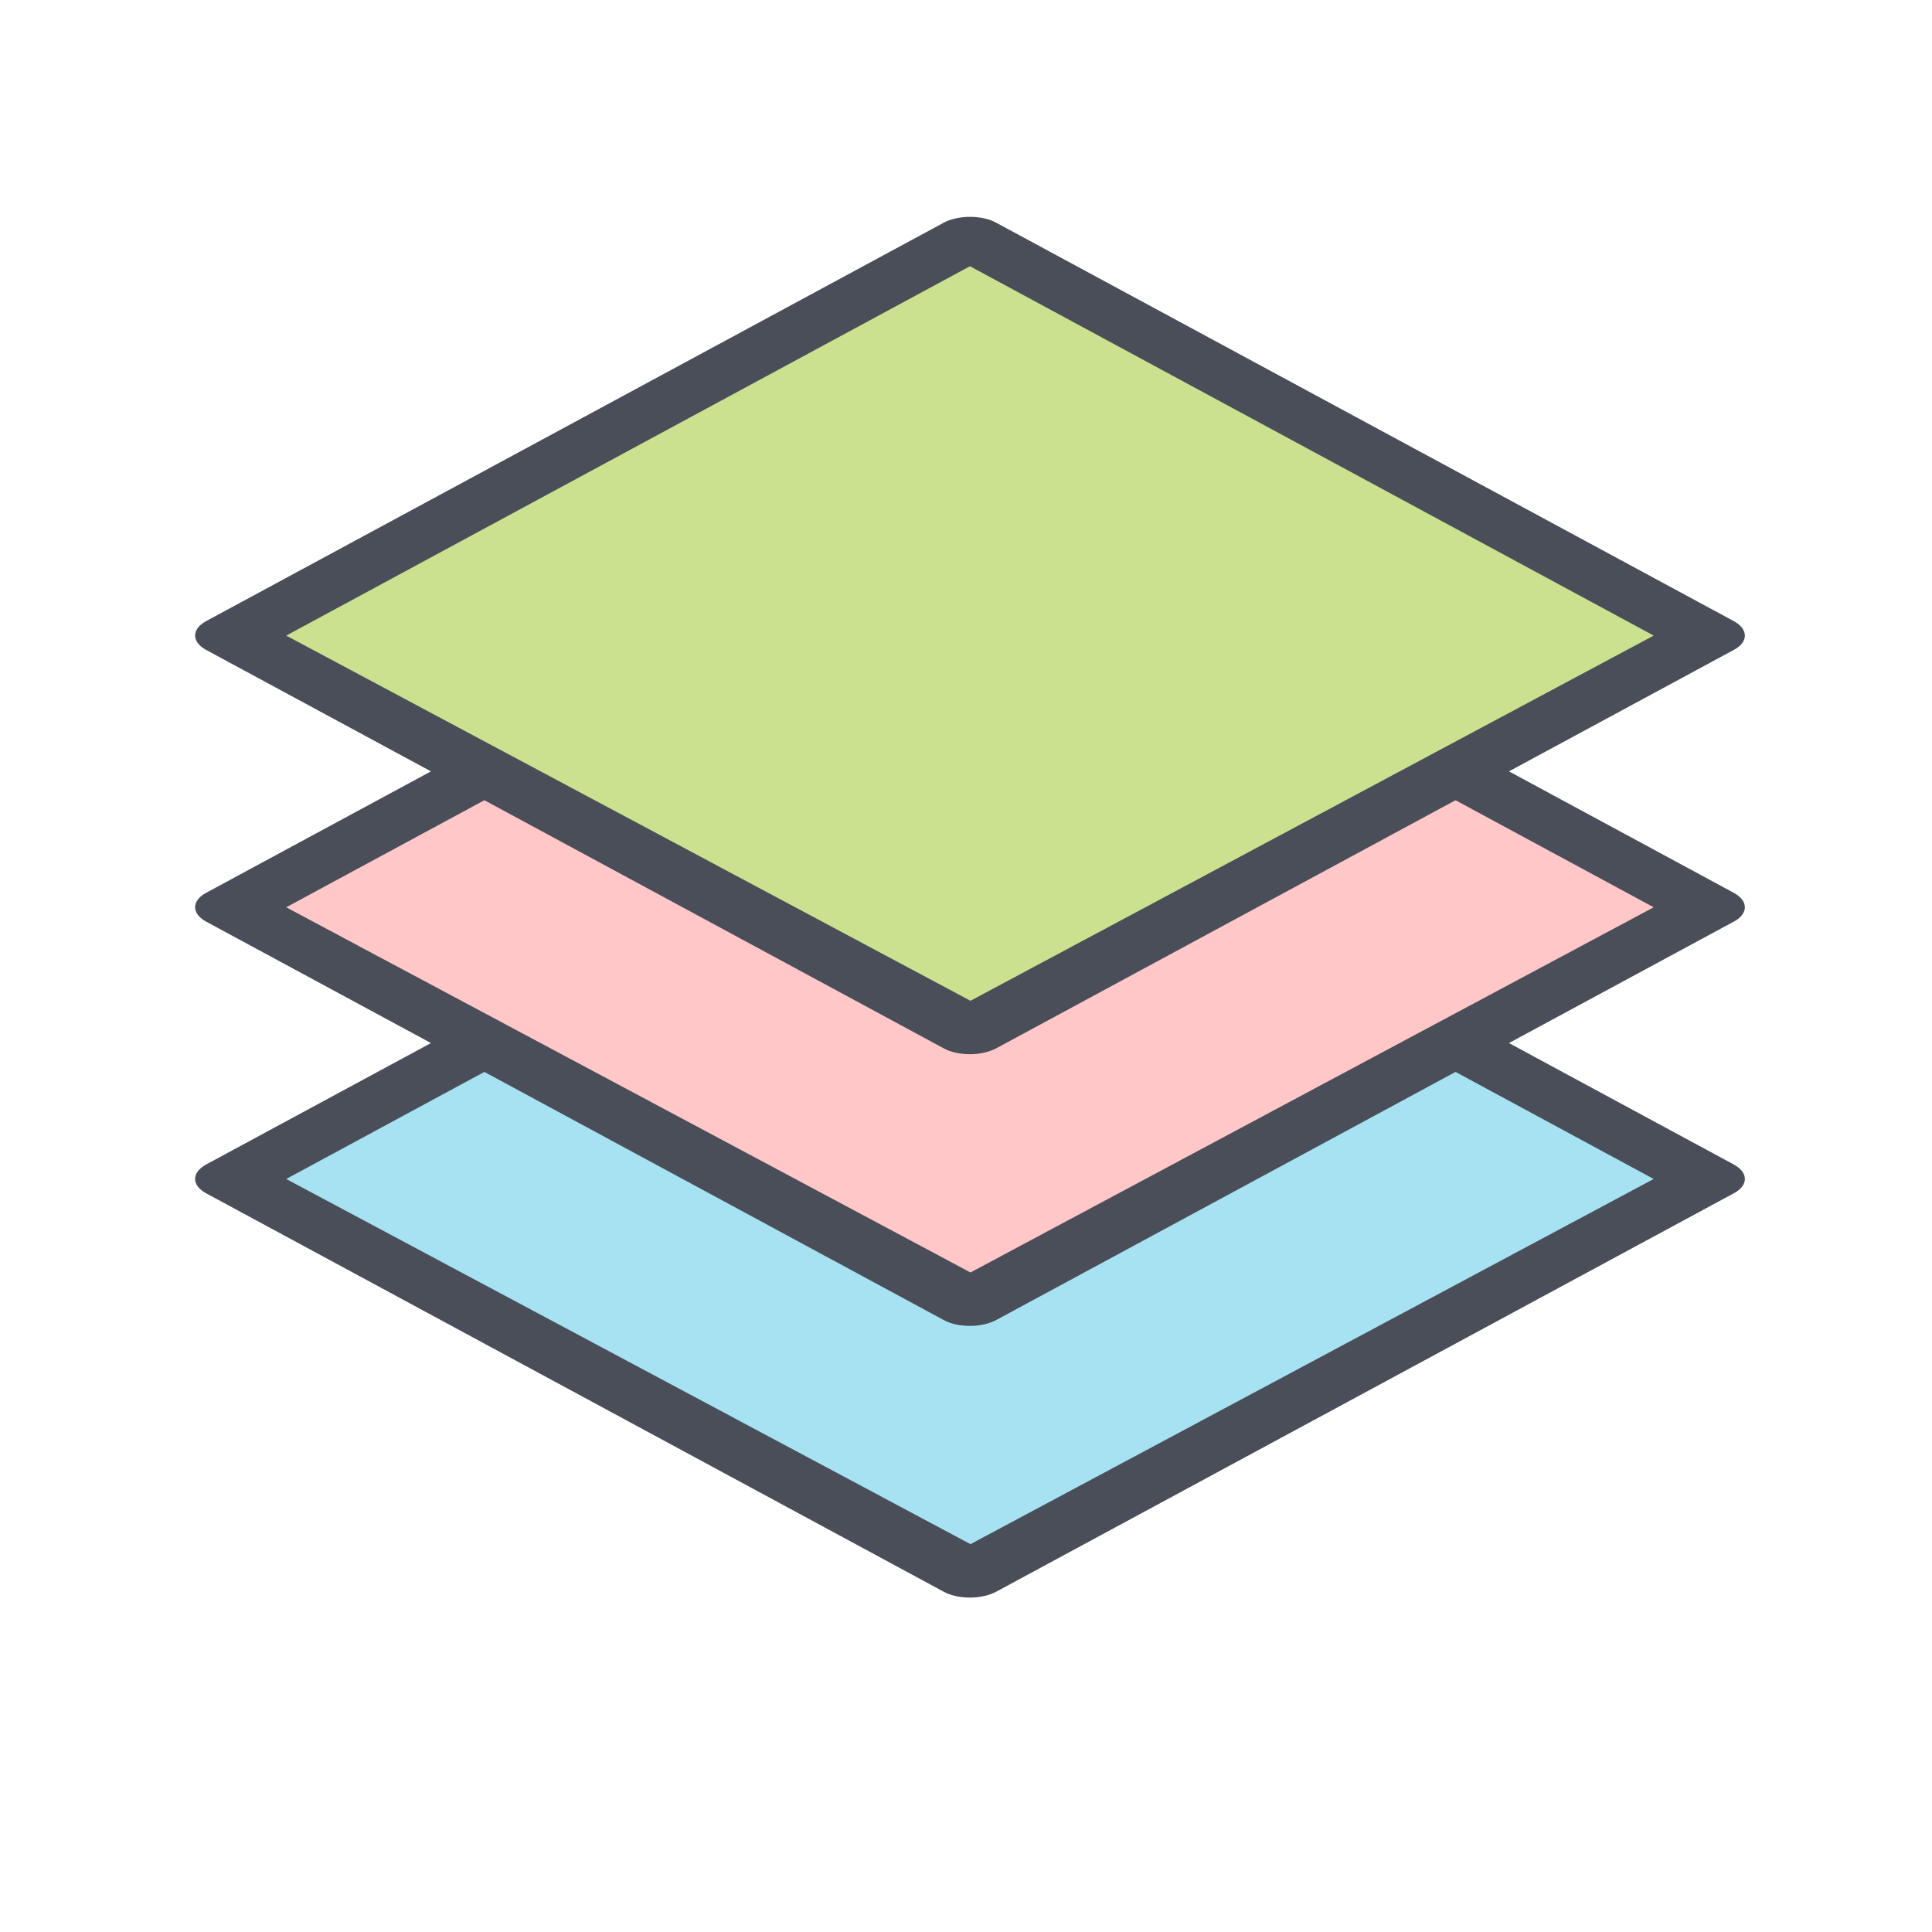 <?xml version="1.0" encoding="UTF-8" standalone="no"?><!DOCTYPE svg PUBLIC "-//W3C//DTD SVG 1.1//EN" "http://www.w3.org/Graphics/SVG/1.1/DTD/svg11.dtd"><svg width="100%" height="100%" viewBox="0 0 64 64" version="1.1" xmlns="http://www.w3.org/2000/svg" xmlns:xlink="http://www.w3.org/1999/xlink" xml:space="preserve" xmlns:serif="http://www.serif.com/" style="fill-rule:evenodd;clip-rule:evenodd;stroke-linejoin:round;stroke-miterlimit:2;"><g id="Layer_1"><path d="M8.589,38.738l23.875,-12.469l23.942,12.601l-24.141,12.999l-23.676,-13.131Z" style="fill:#a7e2f2;"/><path d="M32.131,52.922c-0.32,0 -0.64,-0.065 -0.88,-0.2l-24.42,-13.191c-0.49,-0.265 -0.49,-0.692 0,-0.957l24.42,-13.191c0.23,-0.125 0.55,-0.2 0.88,-0.2c0.33,-0 0.65,0.07 0.88,0.2l24.42,13.191c0.24,0.13 0.37,0.303 0.37,0.481c0,0.178 -0.13,0.351 -0.37,0.476l-24.42,13.191c-0.24,0.13 -0.56,0.2 -0.88,0.2Zm-22.65,-13.867l22.667,12.097l22.633,-12.097l-22.65,-12.236l-22.65,12.236Z" style="fill:#4a4e59;fill-rule:nonzero;"/><path d="M8.589,29.738l23.875,-12.469l23.942,12.601l-24.141,12.999l-23.676,-13.131Z" style="fill:#ffc7c8;"/><path d="M32.131,43.922c-0.32,0 -0.64,-0.065 -0.88,-0.2l-24.42,-13.191c-0.49,-0.265 -0.49,-0.692 0,-0.957l24.42,-13.191c0.23,-0.125 0.55,-0.2 0.88,-0.2c0.33,-0 0.65,0.07 0.88,0.2l24.42,13.191c0.24,0.13 0.37,0.303 0.37,0.481c0,0.178 -0.13,0.351 -0.37,0.476l-24.42,13.191c-0.24,0.13 -0.56,0.2 -0.88,0.2Zm-22.65,-13.867l22.667,12.097l22.633,-12.097l-22.65,-12.236l-22.65,12.236Z" style="fill:#4a4e59;fill-rule:nonzero;"/><path d="M8.589,20.738l23.875,-12.469l23.942,12.601l-24.141,12.999l-23.676,-13.131Z" style="fill:#cae28f;"/><path d="M32.131,34.922c-0.32,0 -0.64,-0.065 -0.88,-0.2l-24.42,-13.191c-0.49,-0.265 -0.49,-0.692 0,-0.957l24.42,-13.191c0.23,-0.125 0.55,-0.2 0.88,-0.2c0.33,-0 0.65,0.07 0.88,0.2l24.42,13.191c0.24,0.13 0.37,0.303 0.37,0.481c0,0.178 -0.13,0.351 -0.37,0.476l-24.42,13.191c-0.24,0.13 -0.56,0.2 -0.88,0.2Zm-22.65,-13.867l22.667,12.097l22.633,-12.097l-22.65,-12.236l-22.65,12.236Z" style="fill:#4a4e59;fill-rule:nonzero;"/></g></svg>